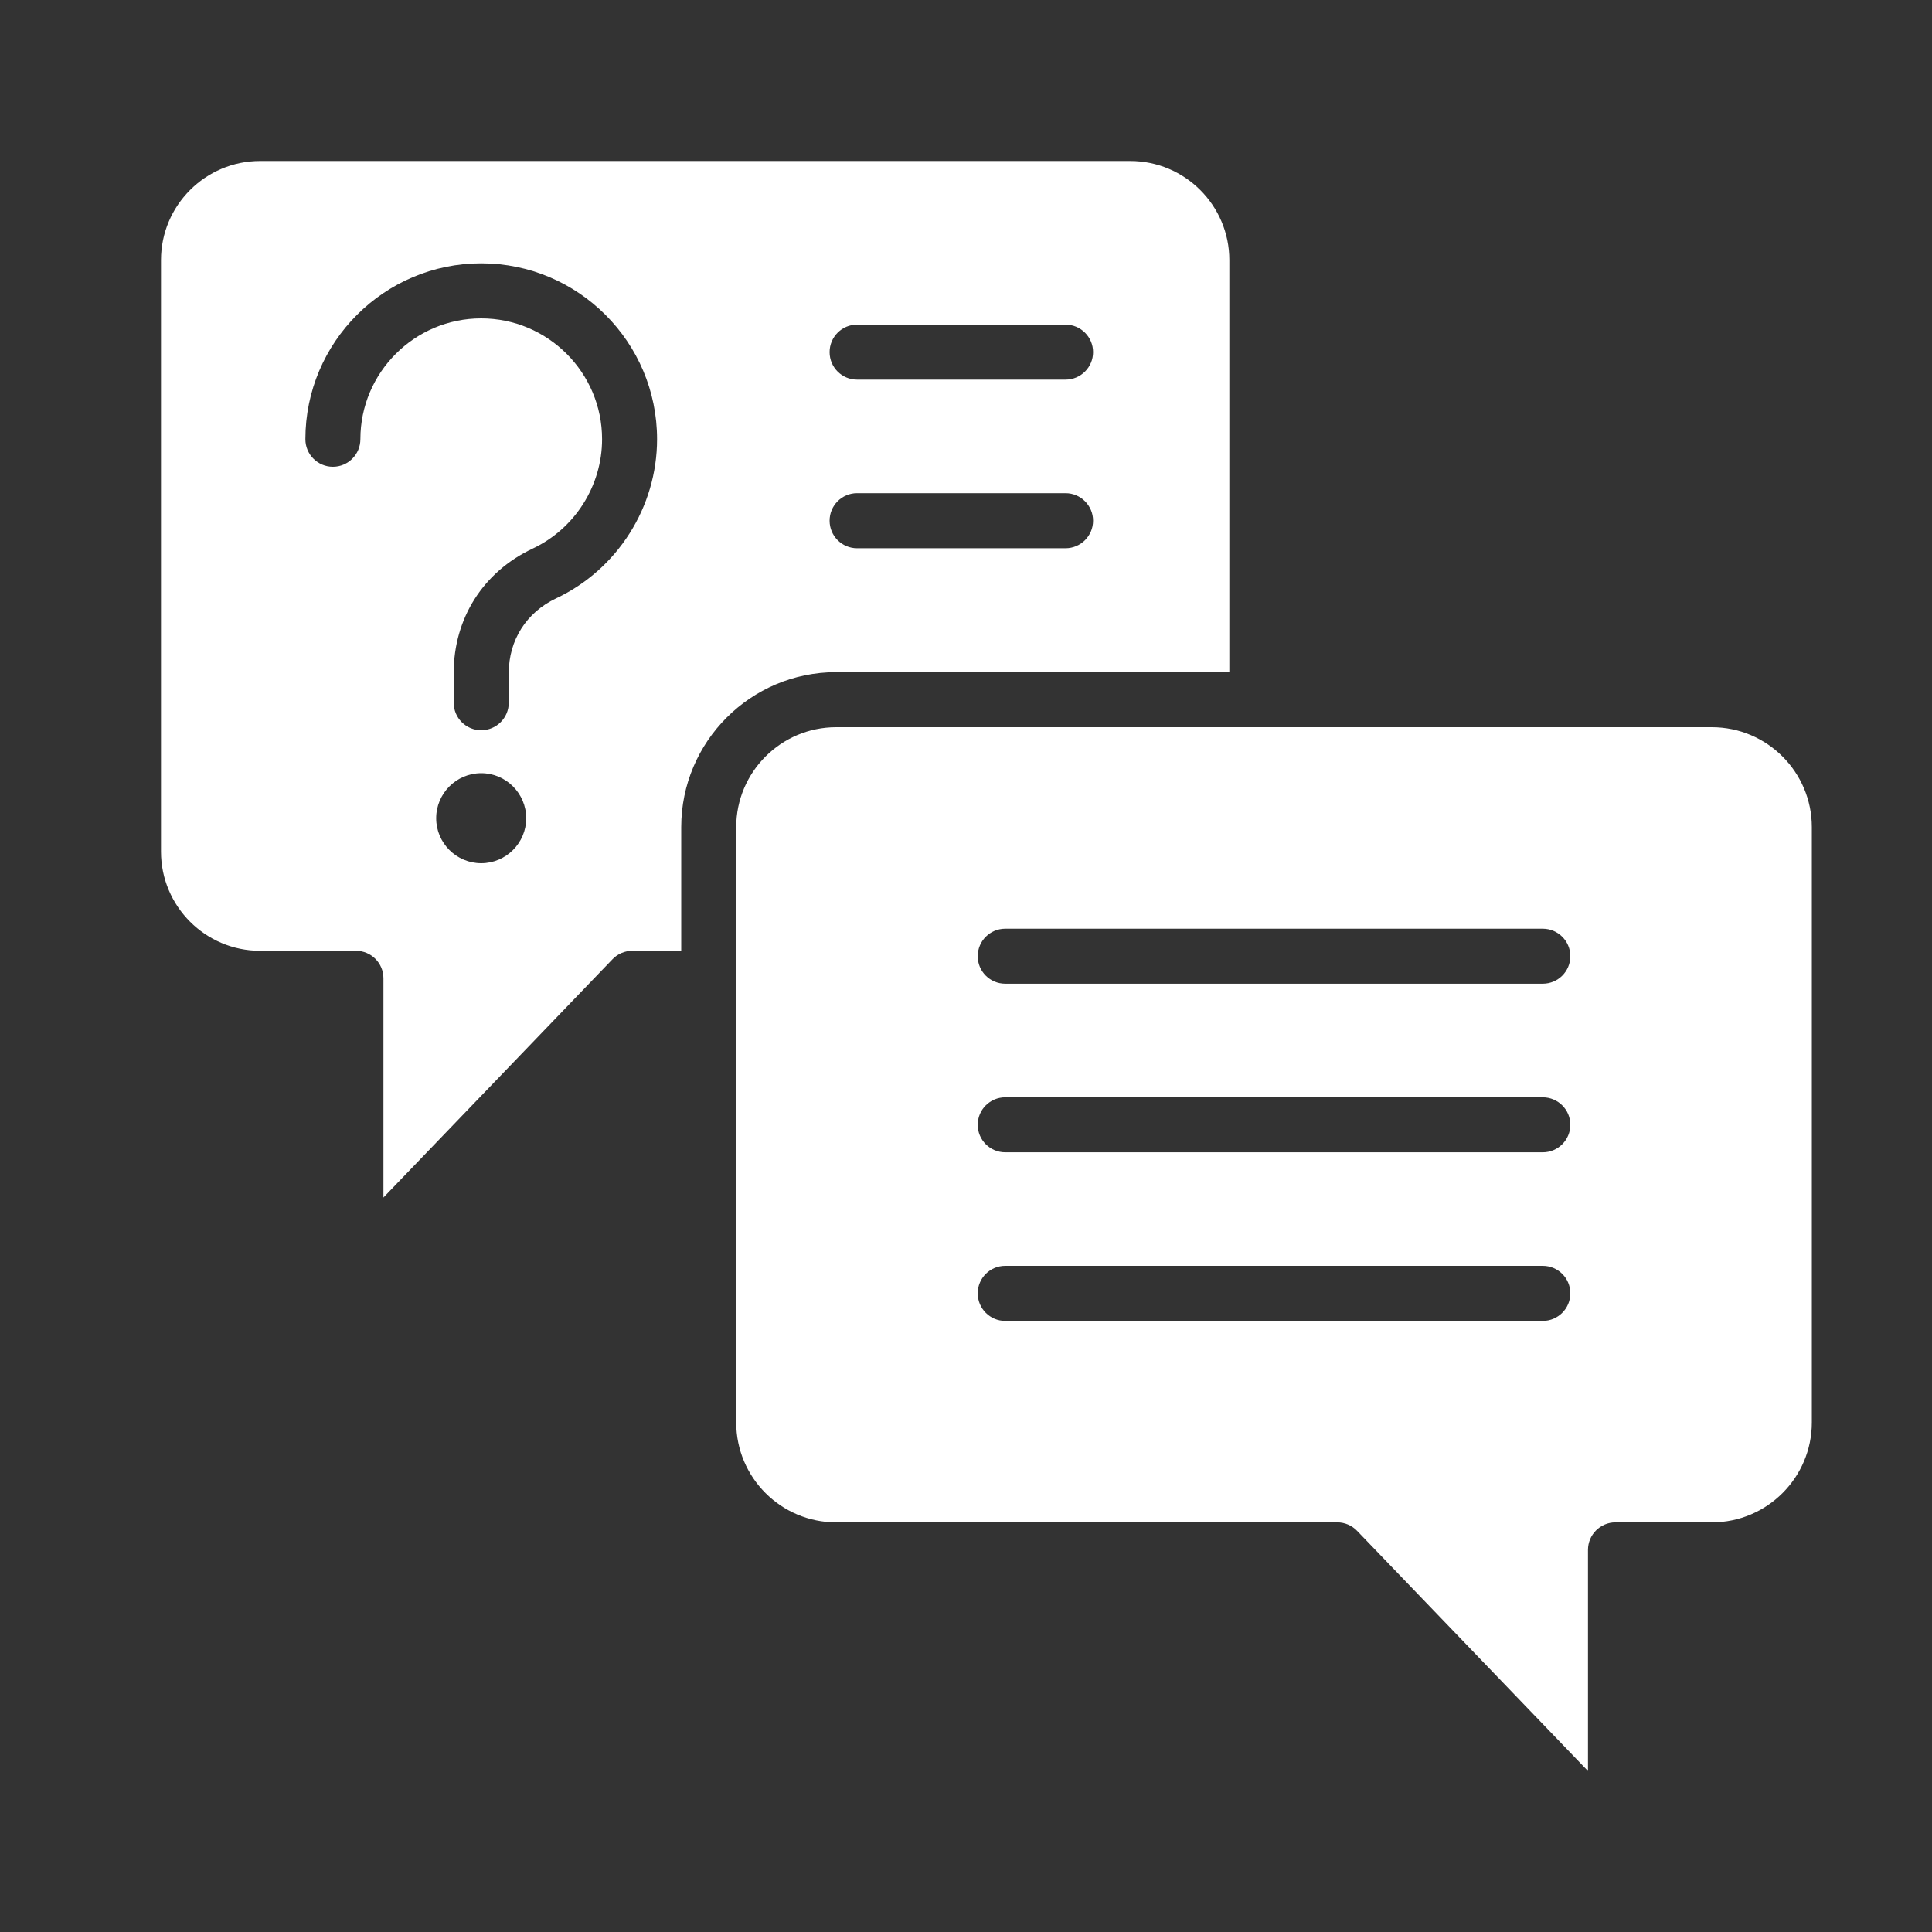 <svg width="30" height="30" viewBox="0 0 30 30" fill="none" xmlns="http://www.w3.org/2000/svg">
<rect x="0" y="0" width="30" height="30" fill="#333333" stroke="none"/>
<path fill-rule="evenodd" clip-rule="evenodd" d="M2.5 4.039V13.224C2.5 14.073 3.19 14.764 4.039 14.764H5.527C5.763 14.764 5.954 14.955 5.954 15.191V18.595L9.511 14.895C9.591 14.811 9.703 14.764 9.819 14.764H10.578V12.844C10.578 11.517 11.657 10.437 12.984 10.437H19.089V4.039C19.089 3.19 18.399 2.5 17.55 2.5H4.039C3.19 2.5 2.5 3.19 2.5 4.039ZM12.984 11.292H26.582C27.438 11.292 28.134 11.988 28.134 12.844V22.088C28.134 22.944 27.438 23.639 26.582 23.639H25.085C24.849 23.639 24.658 23.831 24.658 24.067V27.5L21.073 23.771C20.993 23.687 20.881 23.639 20.765 23.639H12.984C12.128 23.639 11.432 22.944 11.432 22.088V12.844C11.432 11.988 12.128 11.292 12.984 11.292ZM15.609 14.421H23.956C24.192 14.421 24.384 14.612 24.384 14.848C24.384 15.084 24.193 15.275 23.956 15.275H15.609C15.373 15.275 15.182 15.084 15.182 14.848C15.182 14.612 15.373 14.421 15.609 14.421ZM15.609 17.039H23.956C24.192 17.039 24.384 17.23 24.384 17.466C24.384 17.701 24.193 17.893 23.956 17.893H15.609C15.373 17.893 15.182 17.701 15.182 17.466C15.182 17.23 15.373 17.039 15.609 17.039ZM15.609 19.656C15.373 19.656 15.182 19.847 15.182 20.083C15.182 20.319 15.373 20.511 15.609 20.511H23.956C24.192 20.511 24.384 20.319 24.384 20.083C24.384 19.847 24.193 19.656 23.956 19.656H15.609ZM8.171 12.706C8.171 13.09 7.857 13.404 7.472 13.404C7.087 13.404 6.773 13.09 6.773 12.706C6.773 12.32 7.087 12.006 7.472 12.006C7.857 12.006 8.171 12.32 8.171 12.706ZM10.203 6.82C10.203 7.873 9.587 8.843 8.634 9.292C8.174 9.509 7.9 9.941 7.9 10.45V10.912C7.9 11.147 7.708 11.339 7.472 11.339C7.236 11.339 7.045 11.147 7.045 10.912V10.45C7.045 9.602 7.503 8.88 8.27 8.519C8.925 8.211 9.349 7.544 9.349 6.82C9.349 5.785 8.507 4.944 7.472 4.944C6.438 4.944 5.596 5.785 5.596 6.82C5.596 7.056 5.405 7.248 5.169 7.248C4.933 7.248 4.742 7.056 4.742 6.82C4.742 5.314 5.967 4.089 7.472 4.089C8.978 4.089 10.203 5.314 10.203 6.82ZM12.882 8.085C12.882 7.849 13.073 7.658 13.309 7.658H16.545C16.781 7.658 16.973 7.85 16.973 8.085C16.973 8.322 16.781 8.513 16.545 8.513H13.309C13.073 8.513 12.882 8.322 12.882 8.085ZM12.882 5.468C12.882 5.232 13.073 5.041 13.309 5.041H16.545C16.781 5.041 16.973 5.232 16.973 5.468C16.973 5.704 16.781 5.895 16.545 5.895H13.309C13.073 5.895 12.882 5.704 12.882 5.468Z" fill="white"/>
</svg>
